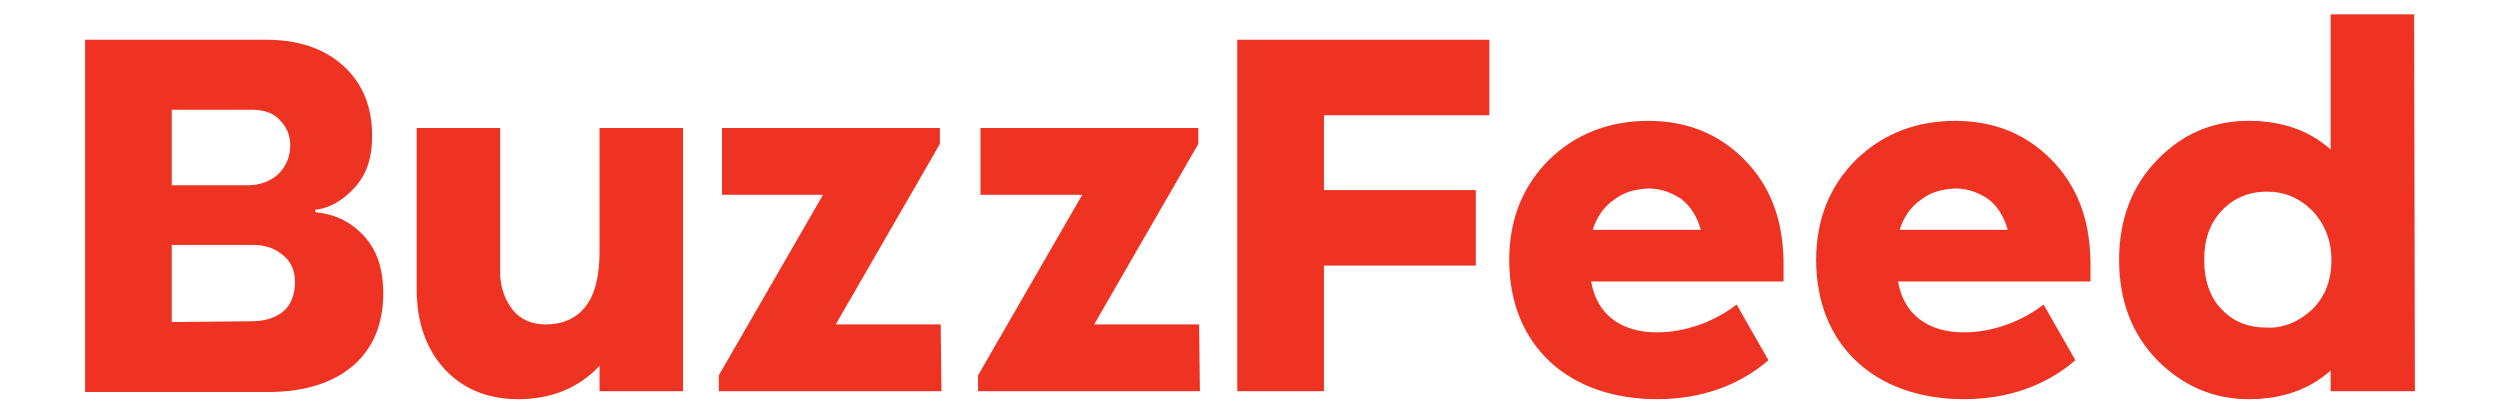 <?xml version="1.0" encoding="UTF-8"?>
<svg xmlns:cc="http://creativecommons.org/ns#" xmlns:dc="http://purl.org/dc/elements/1.1/" xmlns:inkscape="http://www.inkscape.org/namespaces/inkscape" xmlns:rdf="http://www.w3.org/1999/02/22-rdf-syntax-ns#" xmlns:sodipodi="http://sodipodi.sourceforge.net/DTD/sodipodi-0.dtd" xmlns:svg="http://www.w3.org/2000/svg" xmlns="http://www.w3.org/2000/svg" xmlns:xlink="http://www.w3.org/1999/xlink" version="1.1" id="svg5" inkscape:version="0.92.1 r15371" sodipodi:docname="BuzzFeed Logo 10.2019.svg" x="0px" y="0px" width="314.4px" height="52px" viewBox="0 0 314.4 52" style="enable-background:new 0 0 314.4 52;" xml:space="preserve">
<style type="text/css">
	.st0{fill:#EE3322;fill-opacity:0.996;}
</style>

<path id="path3683" inkscape:connector-curvature="0" class="st0" d="M39.7,26.7c2.3,0.2,4.3,1.1,6,2.9c1.7,1.8,2.5,4.2,2.5,7.3  c0,3.7-1.2,6.8-3.7,9c-2.5,2.2-6.1,3.4-10.8,3.4H10.7V5h22.8c4,0,7.3,1.1,9.7,3.3s3.6,5.1,3.6,8.8c0,2.8-0.7,4.9-2.3,6.6  s-3.2,2.5-4.9,2.7L39.7,26.7L39.7,26.7z M21.6,23.3h9.5c1.6,0,2.9-0.5,3.9-1.4c0.9-0.9,1.5-2.1,1.5-3.6c0-1.4-0.5-2.4-1.4-3.3  s-2.1-1.2-3.5-1.2h-10V23.3z M31.7,40.4c1.7,0,3.1-0.5,4-1.3c0.9-0.8,1.4-2.1,1.4-3.6c0-1.5-0.5-2.6-1.5-3.4  c-0.9-0.8-2.2-1.3-3.7-1.3H21.6v9.7L31.7,40.4z M85.9,49.2H75.4V46c-2.6,2.8-6.1,4.2-10.2,4.2c-3.9,0-7-1.3-9.3-3.8s-3.5-5.9-3.5-10  V16.1h10.5v18.1c0,2,0.6,3.5,1.6,4.8c1,1.2,2.4,1.8,4.1,1.8c2.1,0,3.8-0.7,5-2.2c1.2-1.5,1.8-3.8,1.8-7V16.1h10.5L85.9,49.2  L85.9,49.2z M118.4,49.2h-28v-2l13.1-22.7H90.8v-8.4h27.4v2l-13.1,22.7h13.2L118.4,49.2L118.4,49.2z M150.9,49.2H123v-2l13.1-22.7  h-12.8v-8.4h27.4v2l-13.1,22.7h13.2L150.9,49.2L150.9,49.2z M166.5,23.9h19.1v9.5h-19.1v15.8h-10.9V5h31.7v9.5h-20.8V23.9z   M262.9,35.4h-24.2c0.7,4.1,3.7,6.4,8.3,6.4c3.6,0,7.3-1.4,10-3.5l4,7c-3.7,3.2-8.5,4.9-14,4.9c-11.1,0-18.6-6.7-18.6-17.5  c0-5.1,1.7-9.3,5-12.6c3.4-3.3,7.6-4.9,12.5-4.9c4.8,0,8.8,1.6,12,4.8c3.3,3.3,4.9,7.5,5,12.8L262.9,35.4L262.9,35.4z M241.6,25.1  c-1.3,0.9-2.2,2.2-2.7,3.8h13.6c-0.5-1.7-1.3-3-2.5-3.9c-1.2-0.8-2.6-1.3-4.1-1.3C244.3,23.8,242.9,24.1,241.6,25.1L241.6,25.1z   M224.3,35.4h-24.2c0.7,4.1,3.7,6.4,8.3,6.4c3.6,0,7.3-1.4,10-3.5l4,7c-3.7,3.2-8.5,4.9-14,4.9c-11.1,0-18.6-6.7-18.6-17.5  c0-5.1,1.7-9.3,5-12.6c3.4-3.3,7.6-4.9,12.5-4.9c4.8,0,8.8,1.6,12,4.8c3.3,3.3,4.9,7.5,5,12.8L224.3,35.4L224.3,35.4z M203,25.1  c-1.3,0.9-2.2,2.2-2.7,3.8h13.6c-0.5-1.7-1.3-3-2.5-3.9c-1.2-0.8-2.6-1.3-4.1-1.3C205.7,23.8,204.3,24.1,203,25.1z M303.7,49.2  h-10.6v-2.6c-2.7,2.4-6.1,3.6-10.3,3.6c-4.5,0-8.3-1.7-11.5-4.9c-3.2-3.3-4.8-7.5-4.8-12.6c0-5.1,1.6-9.3,4.8-12.6  c3.2-3.3,7-4.9,11.5-4.9c4.2,0,7.6,1.2,10.3,3.6V1.8h10.5L303.7,49.2L303.7,49.2z M290.8,38.9c1.6-1.6,2.4-3.6,2.4-6.2  c0-2.4-0.8-4.5-2.4-6.2c-1.6-1.6-3.5-2.4-5.7-2.4c-2.3,0-4.2,0.8-5.7,2.4c-1.5,1.6-2.2,3.6-2.2,6.2c0,2.5,0.7,4.7,2.2,6.2  c1.5,1.6,3.4,2.3,5.7,2.3C287.2,41.3,289.2,40.4,290.8,38.9z"></path>
</svg>

